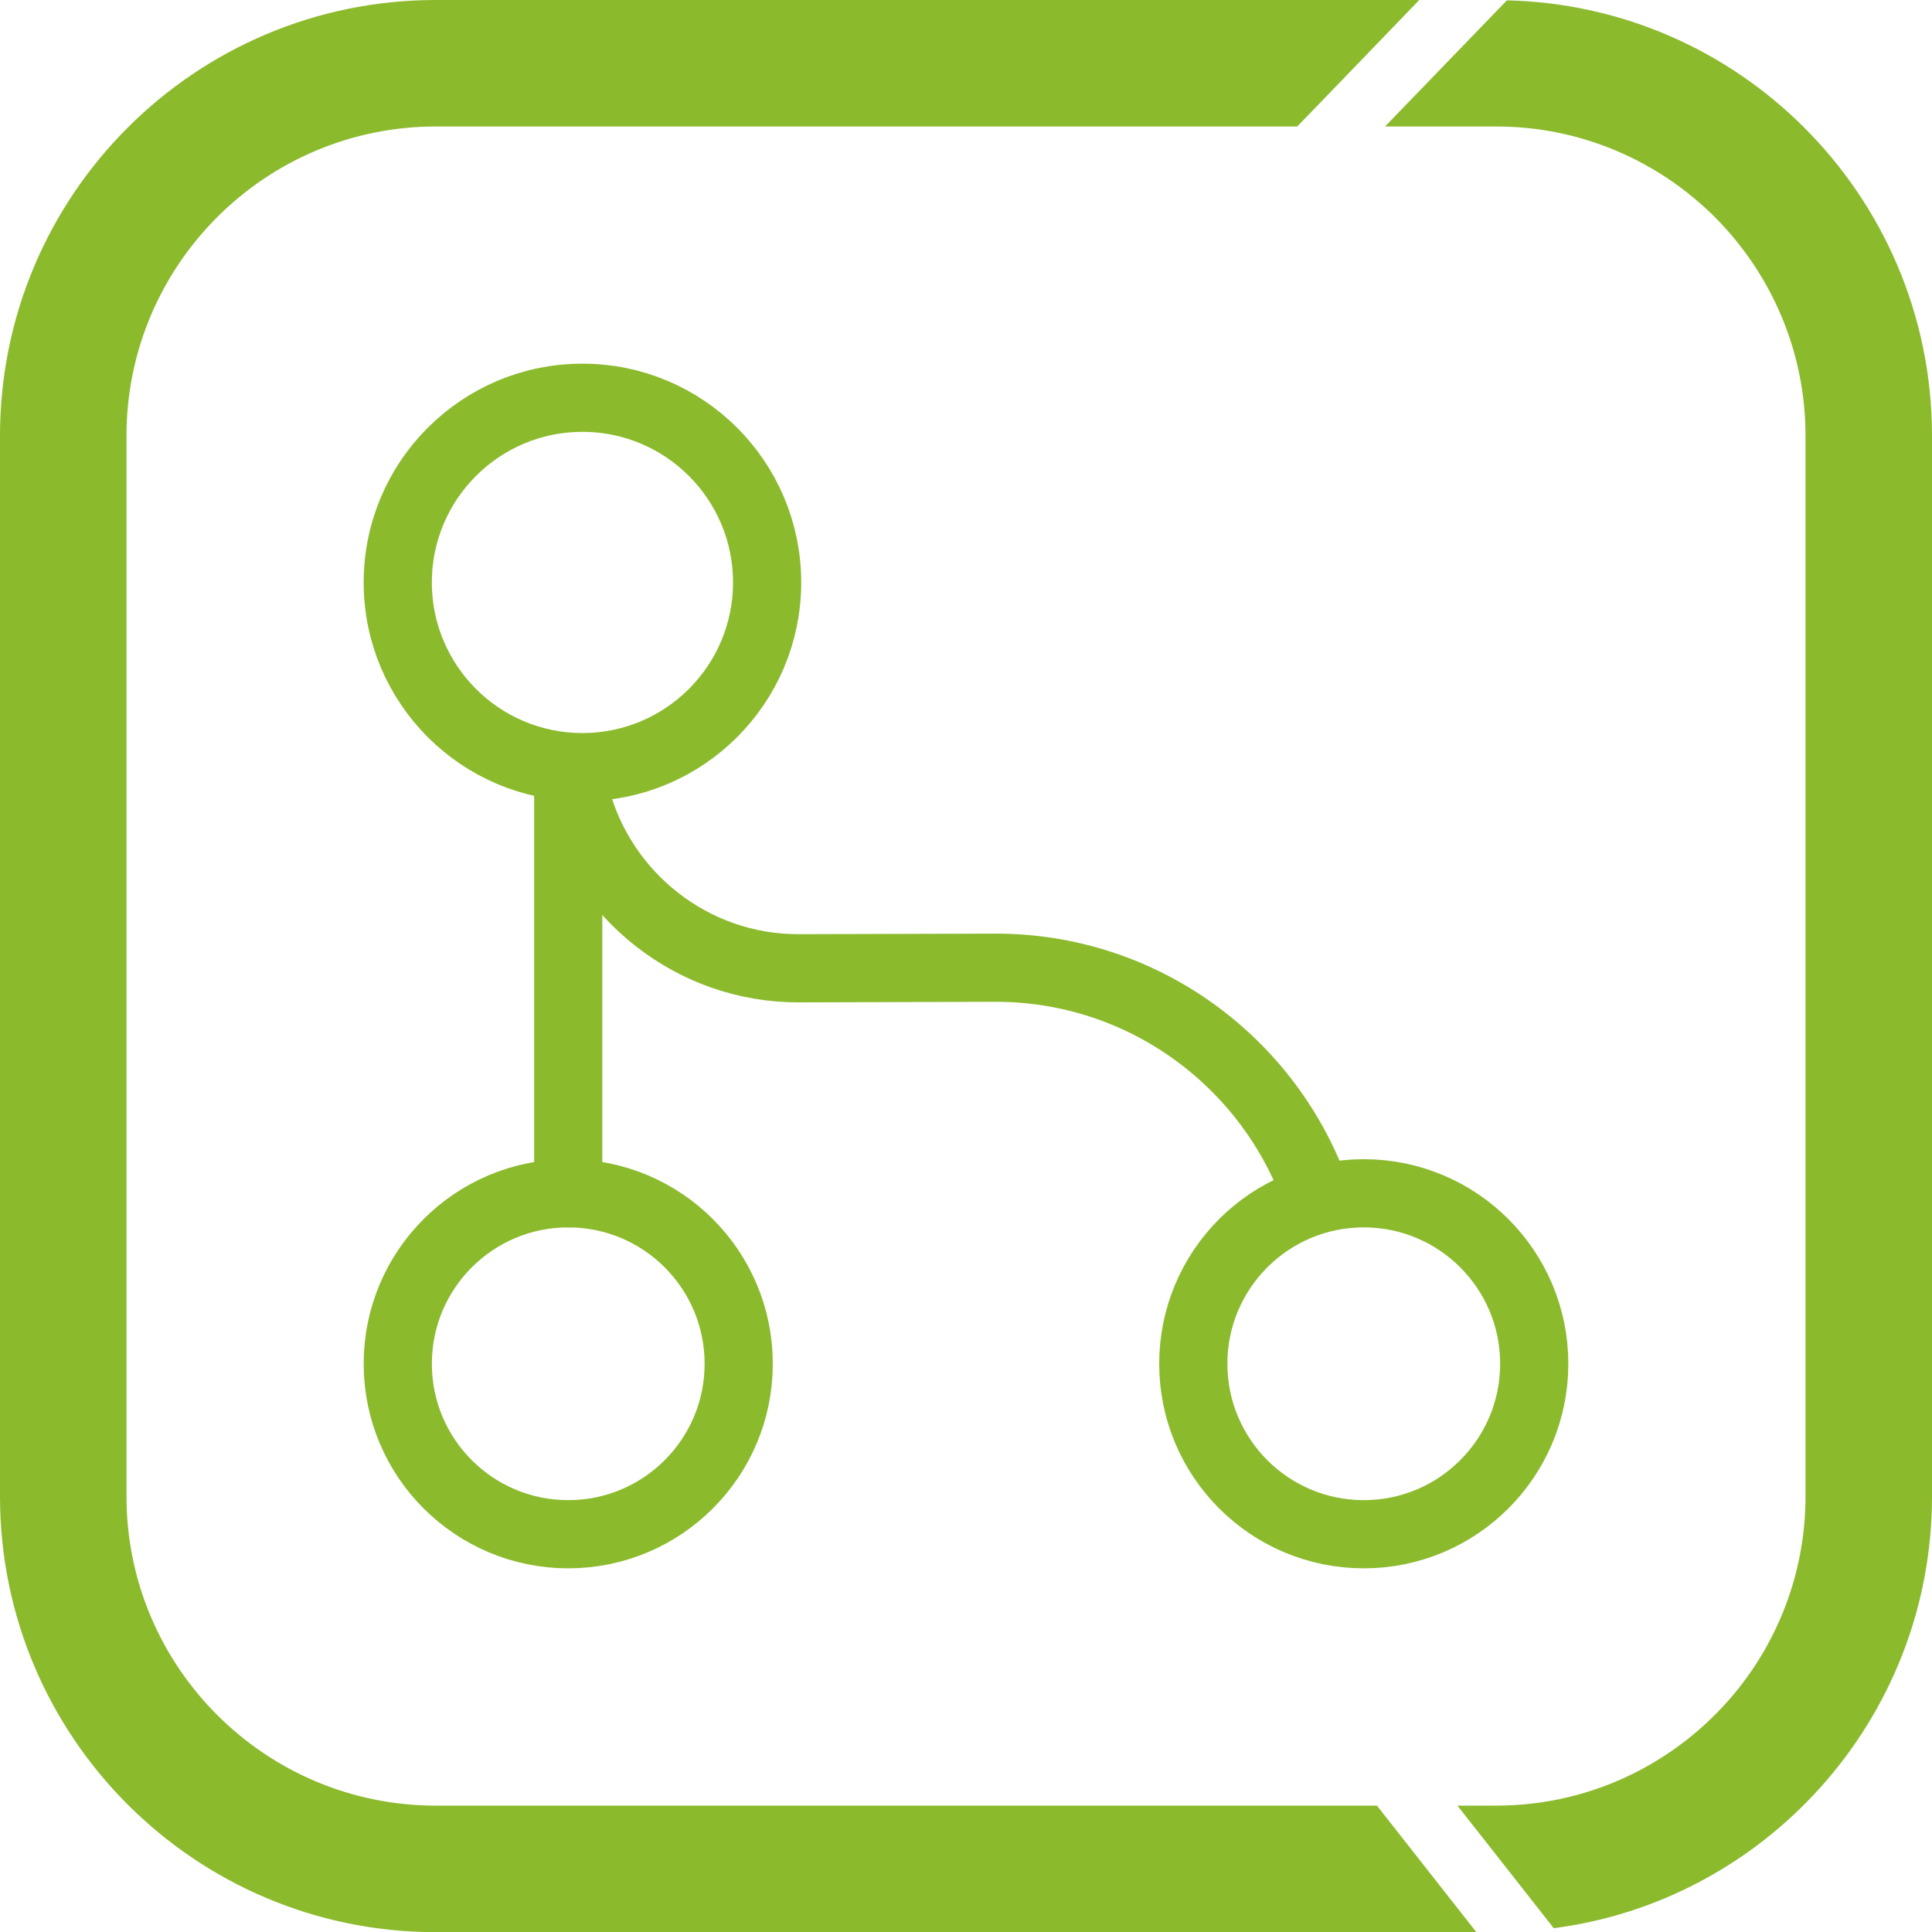 <svg width="34" height="34" viewBox="0 0 34 34" fill="none" xmlns="http://www.w3.org/2000/svg">
<g clip-path="url(#clip0_2465_16522)">
<path d="M31.732 2.226C30.388 0.891 28.551 0.053 26.519 0.006L25.178 1.394L24.374 2.226H26.33C27.833 2.226 29.188 2.836 30.176 3.818C31.161 4.806 31.774 6.167 31.774 7.67V26.333C31.774 27.596 31.342 28.757 30.621 29.681C29.622 30.955 28.072 31.776 26.33 31.776H25.648L26.305 32.611L27.343 33.933C29.191 33.694 30.833 32.789 32.021 31.473C33.251 30.112 34 28.311 34 26.333V7.67C34 5.541 33.132 3.615 31.732 2.226ZM24.232 31.776H7.67C4.667 31.776 2.226 29.336 2.226 26.333V7.67C2.226 4.667 4.667 2.226 7.67 2.226H22.829L23.633 1.394L24.977 0H24.98H7.67C3.434 0 0 3.434 0 7.67V26.333C0 30.569 3.434 34.003 7.67 34.003H25.982L24.888 32.611L24.232 31.776Z" fill="#8CBA2D"/>
<path d="M10 14V21" stroke="#8CBA2D" stroke-width="1.2" stroke-linecap="round" stroke-linejoin="round"/>
<path d="M10.25 13.5C12.045 13.5 13.5 12.045 13.5 10.25C13.5 8.455 12.045 7 10.25 7C8.455 7 7 8.455 7 10.25C7 12.045 8.455 13.5 10.25 13.5Z" stroke="#8CBA2D" stroke-width="1.2" stroke-linecap="round" stroke-linejoin="round"/>
<path d="M10 27C11.657 27 13 25.657 13 24C13 22.343 11.657 21 10 21C8.343 21 7 22.343 7 24C7 25.657 8.343 27 10 27Z" stroke="#8CBA2D" stroke-width="1.2" stroke-linecap="round" stroke-linejoin="round"/>
<path d="M24 27C25.657 27 27 25.657 27 24C27 22.343 25.657 21 24 21C22.343 21 21 22.343 21 24C21 25.657 22.343 27 24 27Z" stroke="#8CBA2D" stroke-width="1.2" stroke-linecap="round" stroke-linejoin="round"/>
<path d="M10.129 14C10.579 15.75 12.179 17.05 14.069 17.04L17.499 17.03C20.119 17.02 22.349 18.7 23.169 21.04" stroke="#8CBA2D" stroke-width="1.2" stroke-linecap="round" stroke-linejoin="round"/>
</g>
<defs>
<clipPath id="clip0_2465_16522">
<rect width="34" height="34.003" fill="white"/>
</clipPath>
</defs>
</svg>
